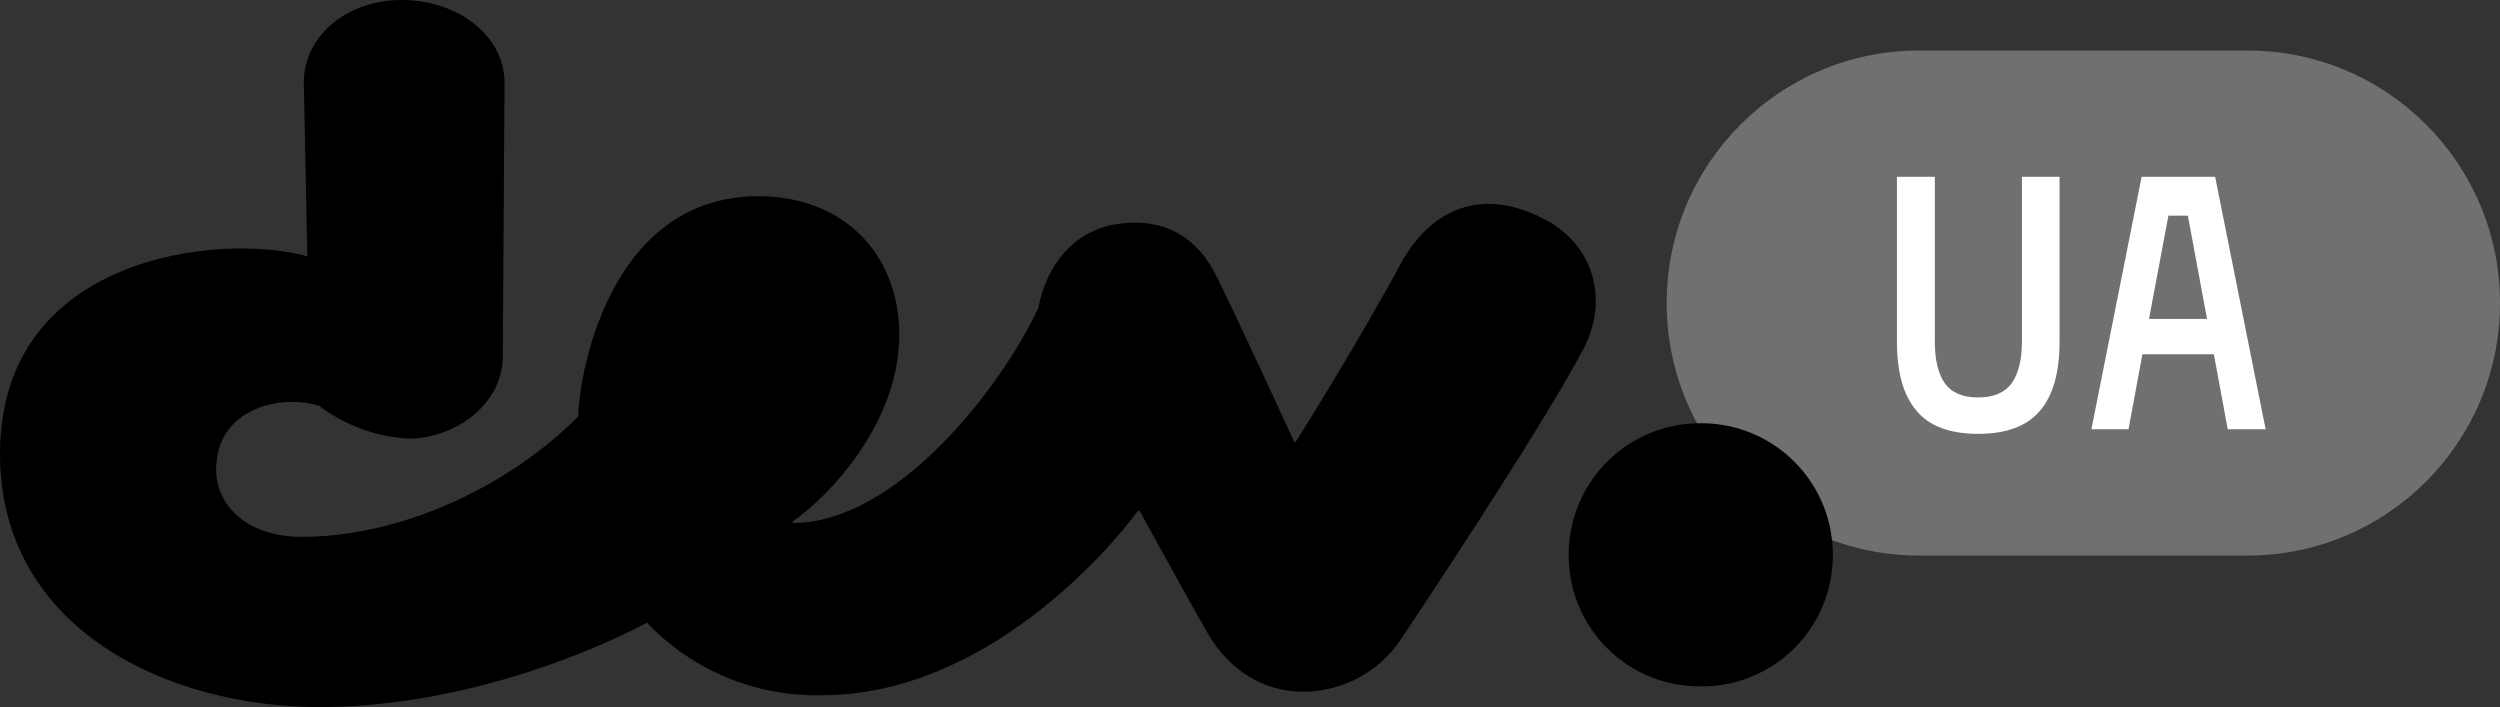 <?xml version="1.0" encoding="UTF-8"?>
<svg xmlns="http://www.w3.org/2000/svg" width="99" height="28" viewBox="0 0 99 28" fill="none">
  <rect x="0" y="0" width="99" height="28" fill="#333333" stroke="none"/>
  <g clip-path="url(#clip0_1875_550)">
    <path d="M89 2H76C70.477 2 66 6.477 66 12C66 17.523 70.477 22 76 22H89C94.523 22 99 17.523 99 12C99 6.477 94.523 2 89 2Z" fill="#707070"></path>
    <path d="M81.559 7V13.53C81.559 14.75 81.299 15.66 80.789 16.26C80.279 16.87 79.459 17.18 78.339 17.18C77.219 17.18 76.399 16.88 75.889 16.26C75.379 15.66 75.119 14.76 75.119 13.53V7H76.619V13.53C76.619 14.25 76.749 14.79 77.009 15.17C77.279 15.55 77.719 15.74 78.339 15.74C78.959 15.74 79.399 15.54 79.669 15.17C79.929 14.79 80.069 14.25 80.069 13.53V7H81.559ZM87.669 14.03H84.839L84.289 17H82.819L84.809 7H87.719L89.719 17H88.219L87.669 14.03ZM85.099 12.63H87.399L86.639 8.54H85.869L85.099 12.64V12.63Z" fill="white"></path>
    <path d="M55.6 10.22C56.27 9.06 58.04 7.09 61.1 8.65C63.14 9.67 63.75 11.92 62.66 13.9C60.89 17.24 55.46 25.34 55.46 25.34C55.032 25.975 54.454 26.494 53.777 26.852C53.1 27.209 52.346 27.394 51.58 27.39C50.08 27.39 48.66 26.57 47.78 25C47.3 24.18 45.13 20.23 45.13 20.23H45.06C43.97 21.73 39.01 27.53 32.56 27.53C31.267 27.563 29.981 27.325 28.786 26.83C27.591 26.336 26.512 25.597 25.62 24.66C24.6 25.21 19.03 28 12.64 28C6.66 28 0 24.92 0 17.97C0 10.07 8.77 9.2 12.17 10.15L12.03 3.27C12.03 1.43 13.73 0 15.9 0C18.15 0 19.98 1.43 19.98 3.27L19.91 14.1C19.91 16.08 17.94 17.37 16.18 17.37C14.897 17.299 13.664 16.846 12.64 16.07C11.14 15.6 8.56 16.15 8.56 18.6C8.56 19.96 9.72 21.26 11.96 21.26C15.63 21.26 19.91 19.48 22.9 16.49C22.9 15.12 24 7.77 30.04 7.77C33.3 7.77 35.61 9.95 35.61 13.28C35.61 16.69 32.89 19.62 31.4 20.64V20.71C35.48 20.71 39.62 15.4 41.12 12.19C41.19 11.79 41.66 9.47 43.97 8.92C45.27 8.65 46.97 8.79 48.05 10.7C48.66 11.85 51.25 17.5 51.25 17.5H51.31C51.31 17.5 53.76 13.63 55.59 10.22H55.6ZM62.12 22C62.115 21.311 62.246 20.628 62.507 19.991C62.768 19.353 63.153 18.774 63.639 18.287C64.126 17.799 64.704 17.413 65.341 17.151C65.978 16.889 66.661 16.756 67.35 16.76C68.039 16.756 68.722 16.889 69.359 17.151C69.996 17.413 70.574 17.799 71.061 18.287C71.547 18.774 71.932 19.353 72.193 19.991C72.454 20.628 72.585 21.311 72.58 22C72.58 22.684 72.444 23.362 72.181 23.994C71.918 24.626 71.531 25.199 71.045 25.681C70.559 26.162 69.982 26.543 69.348 26.8C68.713 27.058 68.034 27.187 67.35 27.18C66.666 27.187 65.987 27.058 65.352 26.8C64.718 26.543 64.141 26.162 63.655 25.681C63.169 25.199 62.782 24.626 62.519 23.994C62.256 23.362 62.12 22.684 62.12 22Z" fill="black"></path>
  </g>
  <defs>
    <clipPath id="clip0_1875_550">
      <rect width="99" height="28" fill="white"></rect>
    </clipPath>
  </defs>
</svg>
